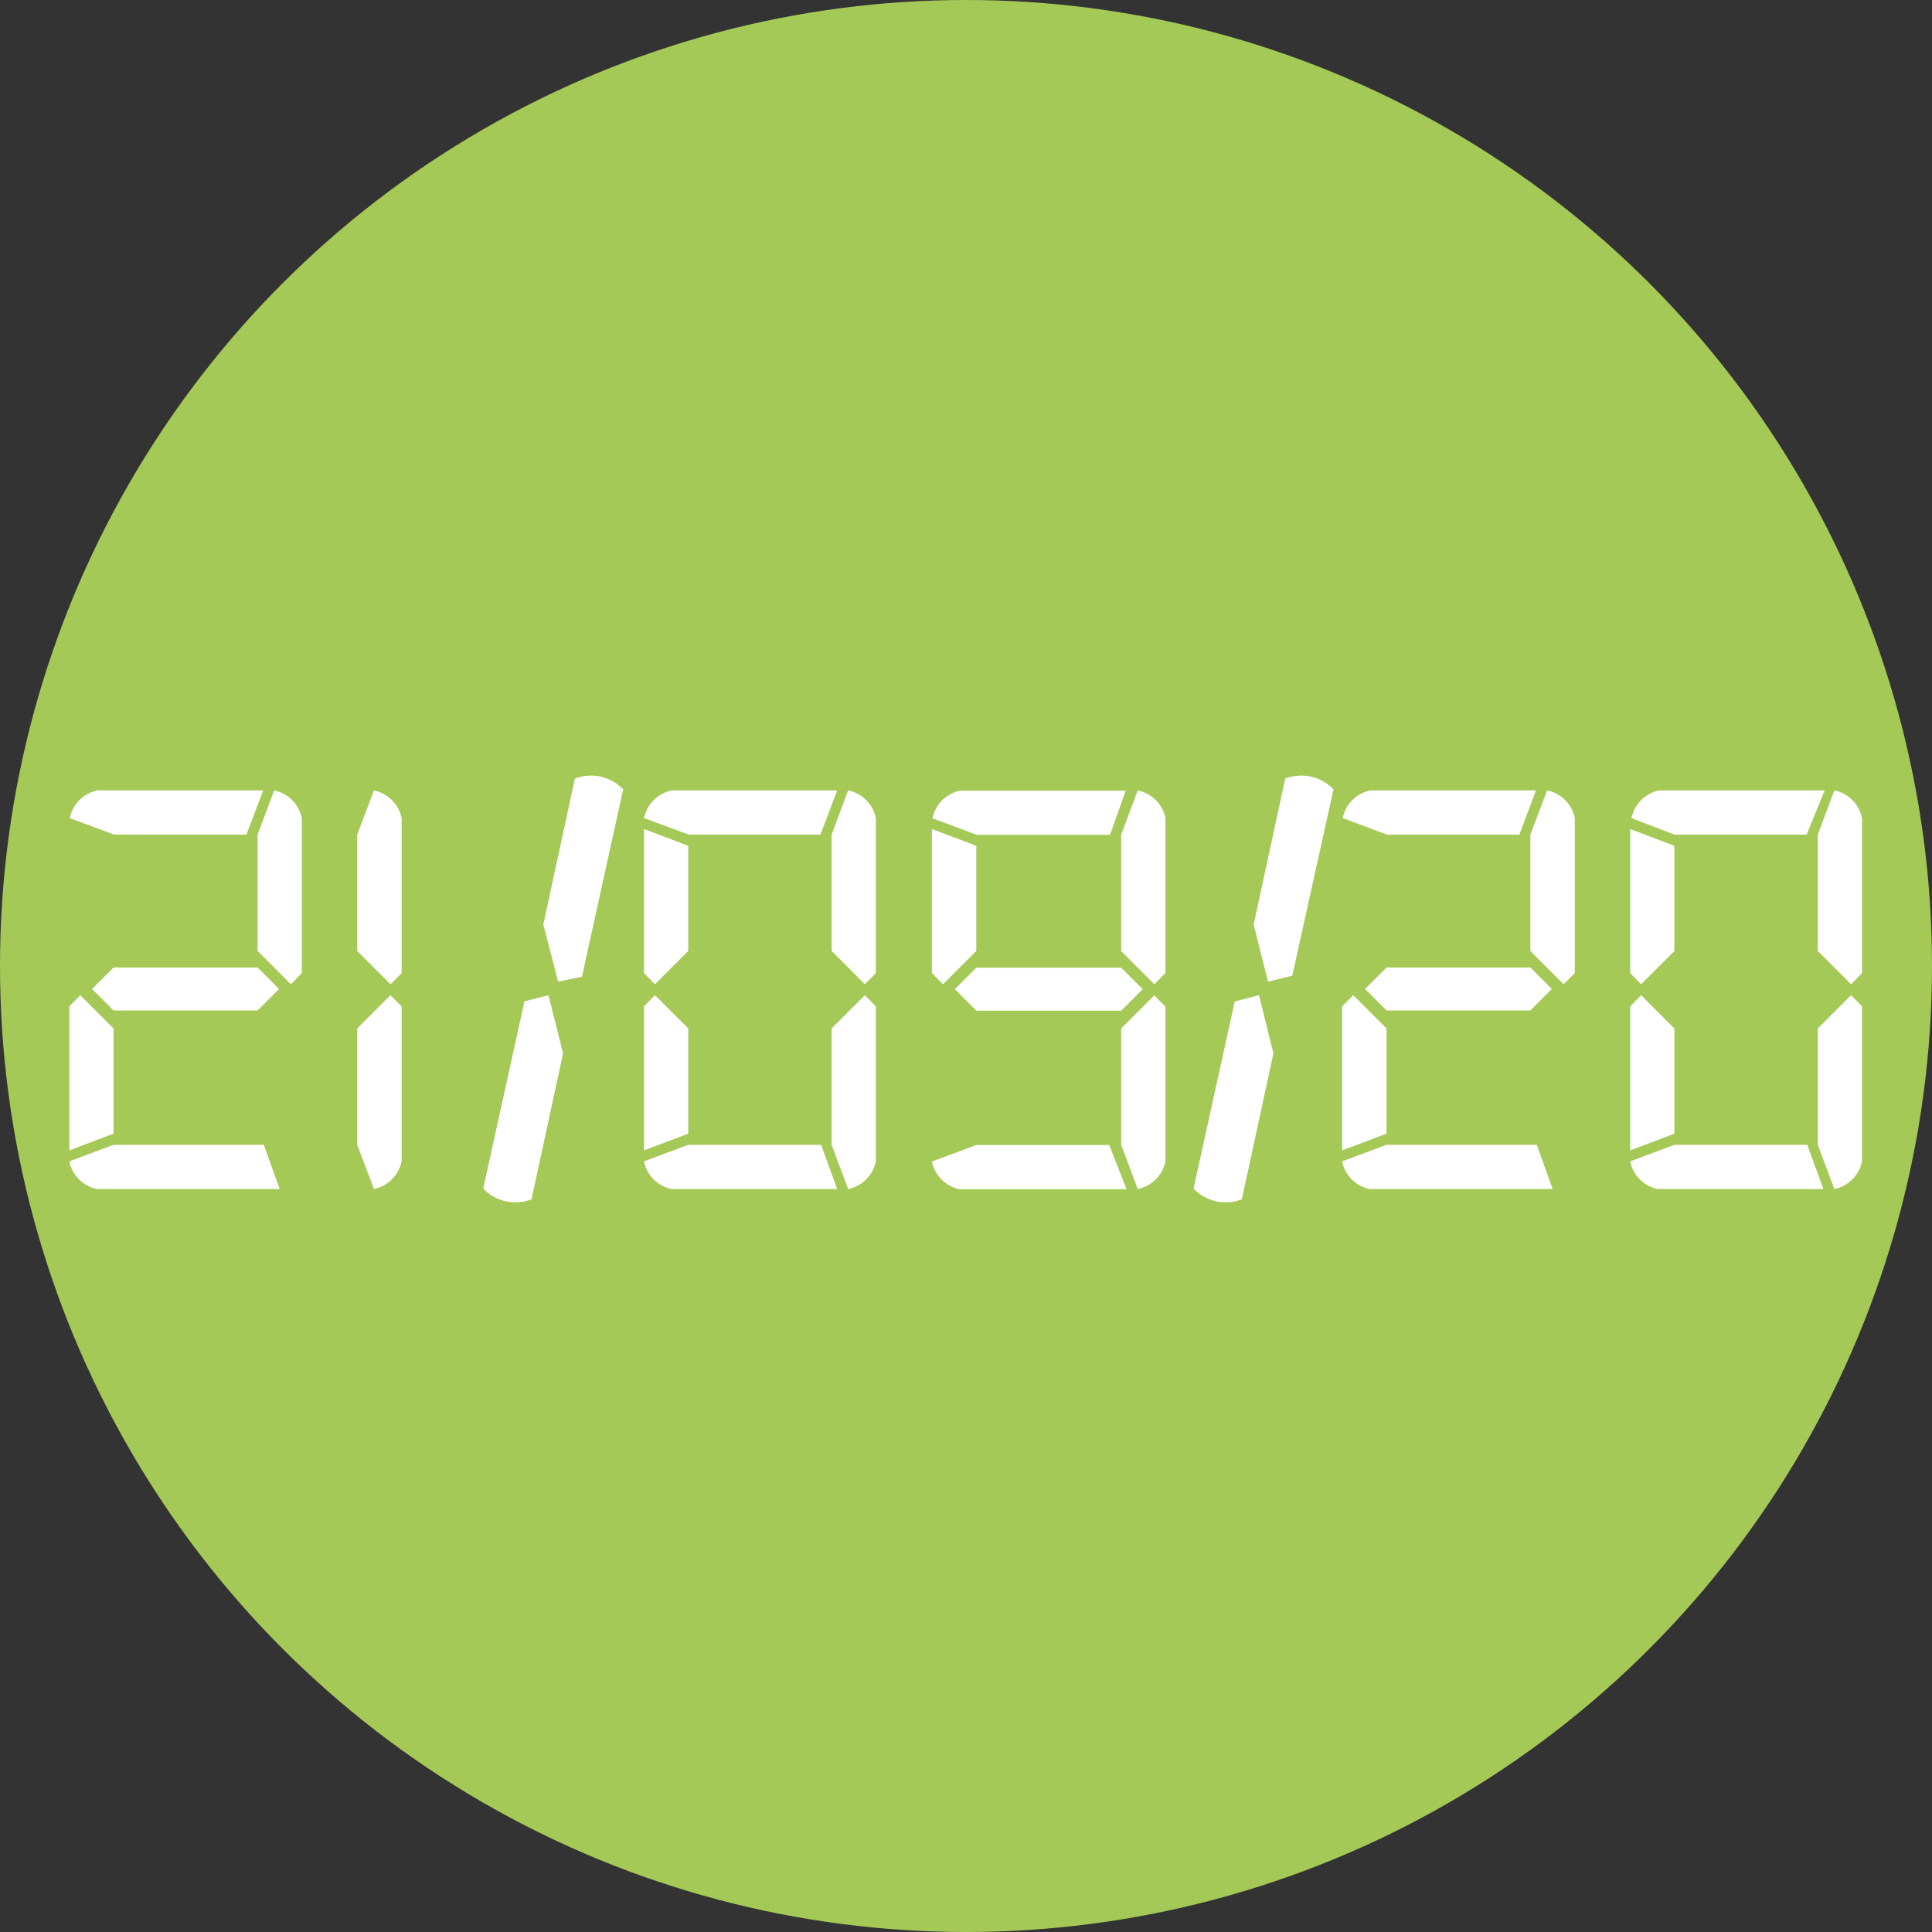 <svg xmlns="http://www.w3.org/2000/svg" viewBox="0 0 90 90"><rect x="0" y="0" width="90" height="90" fill="#333333" stroke="none"/><defs><style>.cls-1{fill:#a4c957;}.cls-2{fill:#fff;}</style></defs><g id="non_vecto" data-name="non vecto"><circle class="cls-1" cx="45" cy="45" r="45"/><path class="cls-2" d="M3.23,53.59V46.88l.51-.52,1.55,1.55v4.9Zm9.8,1.8H4.52A1.65,1.65,0,0,1,3.23,54.1l2.06-.77h7ZM11.48,38.88H5.32l-2.07-.77a1.65,1.65,0,0,1,1.29-1.29h7.72ZM12,45.07l1,1-1,1H5.29l-1-1,1-1Zm0-.77V38.88l.77-2.06a1.65,1.65,0,0,1,1.29,1.29v7.22l-.51.52Z"/><path class="cls-2" d="M16.64,44.3V38.88l.78-2.06a1.67,1.67,0,0,1,1.29,1.29v7.22l-.52.52Zm1.55,2.06.52.52V54.1a1.67,1.67,0,0,1-1.29,1.29l-.78-2.06V47.91Z"/><path class="cls-2" d="M26.23,49.07l-1.47,6.8a2.08,2.08,0,0,1-2.25-.5l1.92-8.72,1.12-.29Zm-.92-6,1.47-6.8a2.08,2.08,0,0,1,2.25.5l-1.92,8.73L26,45.73Z"/><path class="cls-2" d="M32.06,39.4v4.9l-1.55,1.55L30,45.33V38.62ZM30,53.59V46.88l.51-.52,1.55,1.55v4.9Zm9,1.8H31.29A1.65,1.65,0,0,1,30,54.1l2.06-.77h6.19Zm-.78-16.51H32.09L30,38.11a1.67,1.67,0,0,1,1.29-1.29H39Zm.52,5.42V38.88l.77-2.06a1.65,1.65,0,0,1,1.29,1.29v7.22l-.51.52Zm1.55,2.06.51.52V54.1a1.65,1.65,0,0,1-1.29,1.29l-.77-2.06V47.91Z"/><path class="cls-2" d="M45.48,39.4v4.9l-1.55,1.55-.52-.52V38.62Zm7,16H44.7a1.67,1.67,0,0,1-1.29-1.29l2.07-.77h6.19Zm-.77-16.51H45.5l-2.06-.77a1.65,1.65,0,0,1,1.29-1.29h7.71Zm.52,6.19,1,1-1,1H45.48l-1-1,1-1Zm0-.77V38.88L53,36.82a1.65,1.65,0,0,1,1.29,1.29v7.22l-.52.52Zm1.54,2.06.52.52V54.1A1.65,1.65,0,0,1,53,55.39l-.77-2.06V47.91Z"/><path class="cls-2" d="M59.32,49.07l-1.47,6.8a2.08,2.08,0,0,1-2.25-.5l1.92-8.72,1.13-.29Zm-.92-6,1.47-6.8a2.08,2.08,0,0,1,2.25.5L60.2,45.45l-1.13.28Z"/><path class="cls-2" d="M62.52,53.59V46.88l.52-.52,1.55,1.55v4.9Zm9.81,1.8H63.81a1.65,1.65,0,0,1-1.29-1.29l2.07-.77h7ZM70.78,38.88H64.61l-2.06-.77a1.65,1.65,0,0,1,1.29-1.29h7.71Zm.51,6.19,1,1-1,1h-6.7l-1-1,1-1Zm0-.77V38.88l.78-2.06a1.65,1.65,0,0,1,1.29,1.29v7.22l-.52.52Z"/><path class="cls-2" d="M78,39.4v4.9l-1.55,1.55-.51-.52V38.62ZM75.94,53.59V46.88l.51-.52L78,47.91v4.9Zm9,1.8H77.23a1.65,1.65,0,0,1-1.29-1.29L78,53.33h6.19Zm-.78-16.51H78L76,38.11a1.67,1.67,0,0,1,1.29-1.29H85Zm.52,5.42V38.88l.77-2.06a1.65,1.65,0,0,1,1.29,1.29v7.22l-.51.52Zm1.55,2.06.51.52V54.1a1.65,1.65,0,0,1-1.29,1.29l-.77-2.06V47.91Z"/></g></svg>